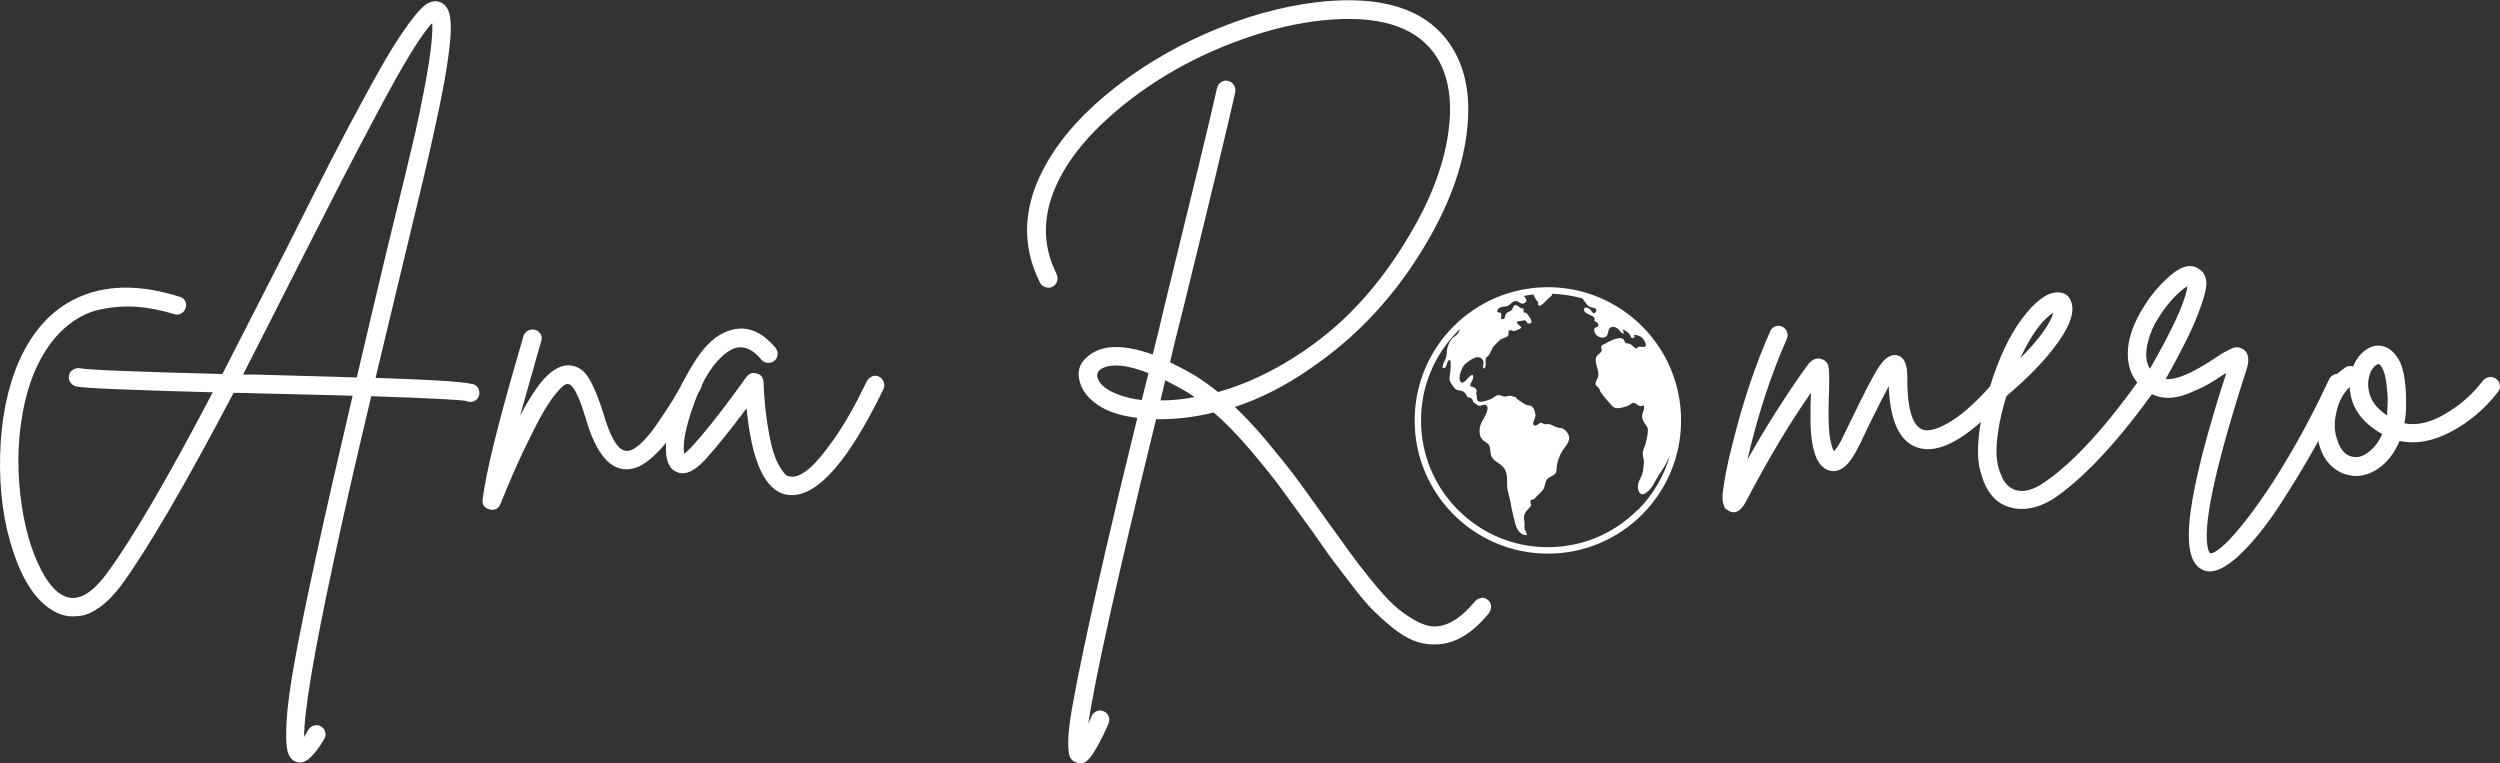 <svg xmlns="http://www.w3.org/2000/svg" id="Capa_2" data-name="Capa 2" viewBox="0 0 371.77 113.53"><rect x="0" y="0" width="371.77" height="113.53" fill="#333333" stroke="none"/><defs><style>      .cls-1 {        fill: #fff;        fill-rule: evenodd;      }    </style></defs><g id="Capa_1-2" data-name="Capa 1"><path class="cls-1" d="M70.7,57.27c.33.24.52.55.57.93s-.02.71-.21,1c-.29.38-.67.57-1.14.57-.19,0-.38-.05-.57-.14-.95-.19-5.66-.43-14.14-.71-2.33,9.76-4.21,18.01-5.64,24.77-2.9,13.47-4.35,22.11-4.35,25.91.19-.33.4-.69.64-1.07.19-.33.48-.55.86-.64.38-.1.73-.05,1.03.14.31.19.51.46.61.82.1.36.05.7-.14,1.04-1.38,2.33-2.57,3.5-3.57,3.5-.24,0-.48-.05-.71-.14-.57-.24-.96-.75-1.18-1.53-.21-.79-.26-2.28-.14-4.5.12-2.21.54-5.27,1.25-9.17.71-3.9,1.77-9.08,3.18-15.53,1.4-6.45,3.2-14.34,5.39-23.67-3.24-.1-8.07-.21-14.49-.36-.95-.05-2.02-.07-3.21-.07-7.19,13.66-12.76,23.2-16.71,28.63-1.05,1.38-2.09,2.45-3.14,3.21-1.05.76-2.02,1.2-2.93,1.32-.9.12-1.67.11-2.28-.04-.62-.14-1.21-.38-1.78-.71-2.47-1.43-4.44-4.32-5.89-8.67C.53,77.79-.12,72.96.02,67.66c.14-5.31,1.07-9.94,2.78-13.89,2.14-4.85,5.27-8.11,9.39-9.78,4.12-1.67,8.96-1.62,14.53.14.38.1.65.31.82.64.17.33.19.68.07,1.04-.12.36-.34.63-.68.82-.33.19-.69.21-1.07.07-1.86-.57-3.66-.93-5.43-1.07-1.76-.14-3.61-.01-5.53.39-1.93.4-3.72,1.36-5.39,2.86-1.67,1.5-3.07,3.51-4.21,6.03-.86,1.95-1.5,4.12-1.93,6.5-.43,2.38-.64,4.71-.64,7s.17,4.53.5,6.75c.33,2.21.8,4.21,1.39,6,.59,1.78,1.29,3.32,2.07,4.6.79,1.29,1.63,2.19,2.53,2.71,2,1.14,4.19.12,6.57-3.07,3.81-5.14,9.09-14.16,15.85-27.06-12.37-.33-19.13-.62-20.28-.86-.38-.1-.68-.3-.89-.61-.21-.31-.29-.65-.21-1.04.07-.38.27-.67.61-.86.33-.19.67-.26,1-.21,1.05.24,8.11.52,21.2.86,2.09-4.09,5.26-10.28,9.49-18.56,2.76-5.52,5.02-9.99,6.78-13.42s3.49-6.69,5.18-9.78c1.69-3.09,3.03-5.44,4.03-7.03s1.95-2.97,2.86-4.14c.9-1.17,1.65-1.9,2.25-2.21.59-.31,1.18-.37,1.75-.18.76.29,1.25.93,1.46,1.93.21,1,.23,2.38.04,4.14-.29,3.09-1.12,7.71-2.5,13.85-.57,2.71-2.02,8.85-4.35,18.42-1.81,7.52-3.21,13.37-4.21,17.56,9.28.29,14.23.64,14.85,1.07h0ZM38,55.7c6.24.19,11.26.33,15.06.43,1.29-5.52,2.71-11.57,4.28-18.13,2.33-9.52,3.81-15.63,4.43-18.35,1.86-8.42,2.69-13.83,2.5-16.21-.76.76-1.82,2.25-3.18,4.46-1.36,2.21-3.07,5.27-5.14,9.17-2.07,3.9-3.8,7.2-5.18,9.89-1.38,2.69-3.31,6.46-5.78,11.32-3.9,7.71-6.85,13.52-8.85,17.42h1.86Z"></path><path class="cls-1" d="M102.61,55.84c.38-.1.74-.05,1.07.14.33.19.55.46.64.82.1.36.05.7-.14,1.04-1.62,2.86-3.02,5.12-4.21,6.78-1.19,1.67-2.4,2.97-3.64,3.93-1.24.95-2.45,1.36-3.64,1.21-2.38-.29-4.26-2.86-5.64-7.71-1-3.28-1.86-4.93-2.57-4.93-.14-.05-.35.01-.61.18-.26.17-.68.59-1.25,1.28-.57.69-1.2,1.63-1.89,2.82-.69,1.19-1.59,2.95-2.71,5.28-1.12,2.33-2.32,5.09-3.61,8.28-.24.57-.67.86-1.28.86-.1,0-.19-.02-.29-.07-.81-.19-1.17-.69-1.07-1.5.48-3.9,2.26-11.16,5.35-21.77.33-1.09.57-1.93.71-2.5.14-.38.38-.65.71-.82.33-.17.68-.2,1.04-.11.36.1.63.31.82.64.19.33.21.69.07,1.07-.09.33-.33,1.17-.71,2.5-1.05,3.66-1.86,6.52-2.43,8.57,1.52-2.86,2.86-4.83,4-5.93,1.14-1.09,2.24-1.62,3.28-1.57,1.24.05,2.22.69,2.96,1.93.74,1.24,1.44,2.93,2.11,5.07,1.05,3.66,2.17,5.57,3.36,5.71.57.1,1.27-.23,2.11-.96.83-.74,1.73-1.81,2.68-3.21.95-1.4,1.68-2.51,2.18-3.32.5-.81,1.08-1.83,1.75-3.07.19-.33.48-.55.86-.64Z"></path><path class="cls-1" d="M129.7,55.95c.36-.12.7-.1,1.04.07.33.17.56.43.68.79.12.36.11.7-.04,1.04-5.09,10.52-9.64,15.78-13.64,15.78-.24,0-.5-.02-.79-.07-3.19-.62-5.16-4.9-5.93-12.85-2.33,3.14-4.4,5.71-6.21,7.71-1.62,1.71-3,2.31-4.14,1.78-1.14-.43-1.69-1.67-1.64-3.71,0-1.71.38-3.76,1.14-6.14.76-2.38,1.88-4.69,3.36-6.93,1.48-2.24,3.07-3.64,4.78-4.21,2.52-.9,4.85-.07,7,2.5.24.29.35.62.32,1-.02.38-.18.69-.46.93-.29.24-.62.34-1,.32-.38-.02-.69-.18-.93-.46-1.67-2-3.36-2.38-5.07-1.14-1.95,1.38-3.58,3.87-4.89,7.46-1.31,3.59-1.82,6.15-1.53,7.67.29-.24.62-.55,1-.93,1.9-2.05,4.24-4.97,7-8.78.62-.86,1.05-1.45,1.29-1.78.38-.48.88-.63,1.5-.46.62.17.95.58,1,1.25.09,2.33.29,4.4.57,6.21.29,1.81.57,3.18.86,4.11.29.93.62,1.7,1,2.32.38.62.68,1.01.89,1.18.21.17.44.25.68.25.67.14,1.51-.18,2.53-.96,1.02-.79,2.33-2.31,3.93-4.57,1.59-2.26,3.22-5.13,4.89-8.6.19-.38.46-.63.82-.75Z"></path><path class="cls-1" d="M220.23,88.9c.36-.05.69.05,1,.29.31.24.48.55.5.93.02.38-.08.74-.32,1.07-2.52,3.09-5.19,4.64-8,4.64h-.29c-1,0-2-.2-3-.61s-2.03-1.05-3.11-1.93-2.01-1.73-2.82-2.53c-.81-.81-1.82-2-3.03-3.57-1.21-1.57-2.18-2.83-2.89-3.78-.71-.95-1.76-2.43-3.14-4.43-2-2.76-3.56-4.9-4.68-6.43-1.12-1.52-2.63-3.4-4.53-5.64-1.9-2.24-3.71-4.09-5.43-5.57-2.9.71-5.76,1.05-8.57,1-5.81,23.75-9.16,38.84-10.07,45.26.14-.33.31-.71.5-1.14.14-.33.39-.57.75-.71.36-.14.71-.13,1.07.04.36.17.6.43.71.79.12.36.11.7-.04,1.03-.48,1.09-.89,1.98-1.25,2.64-.36.67-.7,1.26-1.03,1.78-.33.52-.65.9-.96,1.14-.31.24-.63.36-.96.36-.19,0-.38-.05-.57-.14-.43-.14-.74-.39-.93-.75-.19-.36-.29-1.12-.29-2.28s.19-2.84.57-5.03c.38-2.19.96-5.16,1.75-8.92.79-3.76,1.82-8.42,3.11-13.99,1.28-5.57,2.9-12.33,4.85-20.28-2.43-.29-4.35-.9-5.78-1.86s-2.33-2.05-2.71-3.28c-.57-1.67-.14-3.05,1.29-4.14,2.05-1.62,5.21-1.67,9.49-.14.62-2.43,1.21-4.88,1.78-7.35,4.09-16.66,6.69-27.41,7.78-32.27.09-.38.3-.68.61-.89.31-.21.65-.27,1.04-.18.38.1.67.3.86.61.19.31.26.65.21,1.04-1.09,4.9-3.69,15.68-7.78,32.34-.9,3.52-1.55,6.14-1.93,7.85,1.19.57,2.4,1.21,3.64,1.93,1.14.71,2.31,1.55,3.5,2.5,5.24-1.48,10.35-4.14,15.35-8,5-3.86,9.4-9.02,13.21-15.49,3.05-5.14,4.93-10.07,5.64-14.78.71-4.71.17-8.54-1.64-11.49-2.71-4.28-7.88-6.16-15.49-5.64-3.76.24-7.71,1.04-11.85,2.39-4.14,1.36-8.01,3.06-11.6,5.1-3.59,2.05-6.88,4.4-9.85,7.07-2.97,2.67-5.25,5.38-6.82,8.14-3.05,5.33-3.36,10.4-.93,15.21.14.33.15.68.04,1.04-.12.36-.35.62-.68.79-.33.17-.68.19-1.04.07-.36-.12-.63-.34-.82-.68-2.86-5.71-2.52-11.64,1-17.78,2.28-4,5.72-7.78,10.32-11.35,4.59-3.57,9.73-6.5,15.42-8.78,5.69-2.28,11.24-3.62,16.67-4,8.71-.57,14.68,1.76,17.92,7,2.09,3.38,2.8,7.67,2.11,12.89-.69,5.21-2.7,10.63-6.03,16.24-4.47,7.61-10.21,13.8-17.21,18.56-3.62,2.52-7.35,4.43-11.21,5.71,1.57,1.48,3.25,3.28,5.03,5.43,1.78,2.14,3.21,3.94,4.28,5.39s2.53,3.49,4.39,6.1c1.52,2.09,2.67,3.68,3.43,4.75.76,1.07,1.81,2.43,3.14,4.07,1.33,1.64,2.44,2.87,3.32,3.68.88.81,1.87,1.53,2.96,2.18,1.09.64,2.09.99,3,1.04,2,.05,4.05-1.19,6.14-3.71.24-.29.54-.45.89-.5h0ZM163.22,56.2c.14.48.48.93,1,1.36.52.43,1.27.82,2.25,1.18.98.36,2.08.61,3.32.75.33-1.33.67-2.67,1-4-1.95-.76-3.57-1.14-4.85-1.14-1,0-1.78.21-2.36.64-.38.33-.5.74-.36,1.21h0ZM172.57,59.55c1.67,0,3.36-.17,5.07-.5-.48-.33-.95-.64-1.43-.93-.9-.52-1.88-1.05-2.93-1.57-.33,1.38-.57,2.38-.71,3Z"></path><path class="cls-1" d="M298.15,55.59c.38-.02.71.08,1,.32.29.24.44.55.46.93s-.08.71-.32,1c-6.04,7.09-10.83,9.97-14.35,8.64-2.52-.95-3.88-3.97-4.07-9.07-.67,1.24-1.71,3.31-3.14,6.21-.81,1.76-1.36,2.88-1.64,3.36-1.24,2.38-2.57,3.38-4,3-1.95-.48-2.9-3.21-2.86-8.21,0-.95.02-2.07.07-3.36-3.14,4.47-6.35,9.85-9.64,16.13-.57,1.09-1.19,1.64-1.86,1.64-.24,0-.46-.06-.68-.18-.21-.12-.38-.23-.5-.32-.12-.1-.24-.36-.36-.79-.12-.43-.14-.98-.07-1.64.07-.67.23-1.64.46-2.93.24-1.28.59-2.83,1.07-4.64,1.52-6.09,3.36-11.54,5.5-16.35.14-.38.39-.64.75-.79.36-.14.71-.13,1.07.04.36.17.59.43.71.79.12.36.11.7-.04,1.04-2.38,5.38-4.33,11.35-5.85,17.92,2.86-5.04,5.81-9.69,8.85-13.92.67-.95,1.4-1.28,2.21-1,.57.19.9.58,1,1.18.1.59.12,1.77.07,3.53-.05,1.48-.07,2.69-.07,3.64,0,2.52.26,4.31.79,5.35.29-.29.62-.76,1-1.43.24-.48.76-1.55,1.57-3.21,1.95-4.09,3.36-6.77,4.21-8.03.86-1.26,1.74-1.8,2.64-1.61,1,.24,1.5,1.29,1.5,3.14-.05,4.66.71,7.31,2.28,7.92.95.33,2.4-.11,4.35-1.32,1.95-1.21,4.26-3.39,6.93-6.53.24-.29.55-.44.93-.46Z"></path><path class="cls-1" d="M319.21,55.73c.38-.07.73,0,1.04.21.31.21.49.51.54.89.05.38-.02.71-.21,1-5.38,7.52-10.28,12.85-14.71,15.99-1.76,1.24-3.5,1.86-5.21,1.86-1.33,0-2.5-.36-3.5-1.07-.57-.43-1.08-1-1.53-1.71-.45-.71-.84-1.71-1.18-3-.33-1.28-.39-2.97-.18-5.07.21-2.09.75-4.47,1.61-7.14v-.07c1.33-4.33,2.95-7.76,4.85-10.28,1.9-2.52,3.62-3.81,5.14-3.86,1.09-.05,1.81.43,2.14,1.43.52,1.38-.1,3.33-1.86,5.85-1.76,2.52-4.35,5.24-7.78,8.14-.57,1.86-.98,3.57-1.21,5.14-.24,1.57-.32,2.82-.25,3.75.07.93.24,1.74.5,2.43.26.69.5,1.18.71,1.46.21.29.44.52.68.71,1.43,1.05,3.26.76,5.5-.86,4.19-2.95,8.85-8.04,13.99-15.28.24-.29.55-.46.93-.54h0ZM305.36,46.49c-1.67,1.05-3.31,3.31-4.93,6.78,2.76-2.76,4.4-5.02,4.93-6.78Z"></path><path class="cls-1" d="M347.16,55.66c.36-.12.7-.09,1.04.07.33.17.57.43.71.79.14.36.12.7-.07,1.04-1.28,2.76-2.74,5.59-4.35,8.5-1.62,2.9-3.39,5.84-5.32,8.82-1.93,2.97-3.84,5.4-5.75,7.28-1.9,1.88-3.52,2.82-4.85,2.82-.33,0-.64-.07-.93-.21-1.95-.76-2.57-3.71-1.86-8.85.67-4.81,2.43-11.61,5.28-20.42-.05,0-.08.01-.11.04s-.06.04-.11.04c-1.05.71-1.92,1.26-2.61,1.64-.69.38-1.62.81-2.78,1.29-1.17.48-2.27.69-3.32.64-1.05-.05-2.02-.38-2.93-1-1.81-1.28-2.74-3.07-2.78-5.35-.05-2.28.81-4.78,2.57-7.5,1.09-1.71,2.42-3.21,3.96-4.5,1.55-1.28,2.87-1.57,3.96-.86.67.38,1.06,1,1.18,1.86.12.86-.3,2.51-1.25,4.96-.95,2.45-2.55,5.65-4.78,9.6,1.48.19,3.9-.83,7.28-3.07.62-.43,1.08-.73,1.39-.89.31-.17.67-.34,1.07-.54.4-.19.75-.26,1.04-.21.29.05.57.17.86.36.71.57.83,1.57.36,3-4.76,14.75-6.64,23.7-5.64,26.84.1.19.17.33.21.43.38.05.96-.26,1.75-.93.79-.67,1.76-1.71,2.93-3.14,1.17-1.43,2.43-3.14,3.78-5.14s2.86-4.45,4.5-7.35c1.64-2.9,3.22-6,4.75-9.28.19-.38.46-.63.82-.75h0ZM319.42,50.84c-.43,1.67-.33,3,.29,4,3.47-6.04,5.33-10.14,5.57-12.28-.57.33-1.23.88-1.96,1.64-.74.76-1.5,1.75-2.28,2.96-.79,1.21-1.32,2.44-1.61,3.68Z"></path><path class="cls-1" d="M370.18,56.06c.38-.05.73.05,1.04.29.31.24.49.55.54.93.05.38-.05.71-.29,1-1.95,2.52-4.28,4.5-7,5.93-2.71,1.43-5.26,1.88-7.64,1.36-.67,1.62-1.59,2.89-2.78,3.82-1.19.93-2.43,1.39-3.71,1.39h-.07c-1.29-.05-2.42-.49-3.39-1.32-.98-.83-1.65-1.99-2.03-3.46-.62-2.33-.51-4.56.32-6.67.83-2.12,2.03-3.68,3.61-4.68.33-.24.71-.29,1.14-.14.43-1.05,1.04-1.86,1.82-2.43.79-.57,1.61-.79,2.46-.64.48.1.92.3,1.32.61.4.31.81.8,1.21,1.46.4.67.7,1.69.89,3.07.19,1.38.24,3.02.14,4.93-.05.48-.12.95-.21,1.43,1.81.38,3.82-.07,6.03-1.36,2.21-1.28,4.11-2.95,5.68-5,.24-.29.55-.45.93-.5h0ZM350.34,67.98c.67,0,1.37-.31,2.11-.93.74-.62,1.34-1.45,1.82-2.5-3.09-1.71-4.71-4.05-4.85-7-.95.9-1.61,2.12-1.96,3.64-.36,1.52-.35,2.86.04,4,.52,1.86,1.48,2.78,2.86,2.78h0ZM354.98,61.34c.1-1.14.11-2.13.04-2.96-.07-.83-.15-1.51-.25-2.03-.09-.52-.21-.95-.36-1.28-.14-.33-.27-.57-.39-.71-.12-.14-.2-.21-.25-.21h-.07c-.19,0-.43.15-.71.46-.29.31-.5.73-.64,1.25-.29,1-.24,2.02.14,3.07s1.21,2,2.5,2.86v-.43Z"></path><path class="cls-1" d="M243.5,75.85c-3.56,3.56-8.29,5.52-13.33,5.52s-9.77-1.96-13.33-5.52c-3.56-3.56-5.52-8.29-5.52-13.33s1.96-9.77,5.52-13.33c.08-.08.17-.16.26-.24-.07.2-.14.41-.26.58-.28.42-.75.58-1.04.98-.27.36-.48.9-.58,1.3-.11.43-.04.96-.19,1.39-.19.55-.55.88-.48,1.51.77.23.43-1.13,1.08-1.2.2.51.07,1.45.01,2.01-.08.76-.23.95.23,1.6.36.52.48.86,1.18.95.64.08.9.36,1.17.98.49.1.79.19.85.73.21.12.62.5.84.56.33.09.87-.38,1.18-.02.51.6-.65,2.16-.86,2.7-.31.79-.35,1.95.4,2.52.38.29.79.43.92.96.12.49.03.9.24,1.36.34.72,1.11.96,1.66,1.51.72.72.67,1.66.67,2.69s.41,1.89.55,2.87c.15,1.01.44,1.95.66,2.93.16.74.8,1.85,1.72,1.7.06-.35-.3-.62-.34-.97-.04-.31.05-.64-.02-.98-.12-.67-.12-1.06.32-1.63.16-.2.37-.37.53-.58.31-.4.07-.28.06-.71-.02-.54.15-.28.48-.45.17-.09.36-.35.49-.49.29-.3.73-.65.95-1.01.25-.4.22-.95.47-1.36.29-.47.71-.47,1.11-.78.53-.4.31-.82.41-1.36.16-.91.57-1.91,1.15-2.64.72-.91,1.03-1.69.15-2.57-.43-.43-.66-.32-1.24-.47-.44-.12-.84-.44-1.28-.49-.27-.03-.43.06-.67,0-.23-.06-.2-.2-.44-.2-.36,0-.86.75-1.16.27-.17-.27.34-1,.32-1.36-.03-.44-.19-1.15-.62-1.39-.16-.09-.52-.1-.72-.18-.23-.09-.46-.23-.67-.37-.27-.18-.8-.48-.92-.79-.34-.01-.56-.2-.9-.19-.31,0-.51.15-.84.11-.29-.03-.6-.26-.92-.22-.21.03-.52.3-.7.4-.48.27-.98.46-1.51.56-.82.15-.96-.16-.92-.92l-.12-.24c.3-.84-.24-.9-.85-1.11-.08-.6.66-1.03.35-1.69-.63-.03-1.31,1.73-1.84.97-.35-.5.18-1.91.49-2.33.31-.43,1.43-1.2,1.96-1.27.41-.05.77.13.93.49.17.39-.05.77,0,1.21.53-.12.39-.79.37-1.15-.04-.6.28-.55.58-.99.28-.39.32-.84.67-1.23.27-.3.59-.61.89-.88.34-.31.72-.28,1.07-.51.53-.35-.17-1,.61-.95.28.02.14.19.51.11.16-.04.44-.18.61-.25.74-.3.22-.38-.12-.78-.43-.5.18-.41.63-.49.33-.06.26-.16.55.03.25.17.1.4.47.38.7-.02.22-.73.06-.96-.27-.4-.34-.68-.9-.7.05-.18.06-.42-.02-.59-.48.06-.56-.28-.92-.42-.61-.23-.51.27-.76.61-.26.35-.75.29-.94.72-.2.44,0,.79-.72.66.1-.27.06-.61.05-.9-.21-.03-.4-.08-.59-.14,0-.72.79-.78,1.33-.84.6-.08.8-.69,1.34-.79.5-.1.86.72,1.48.25.35-.27.19-.43.06-.69-.03-.07-.21-.23-.26-.29v-.02c.47-.09.95-.16,1.44-.22.09.27.29.59.4.78.08.14.23.23.29.38.07.17-.1.38.12.5.33.18,1.3-.98,1.53-1.16.29-.24.48-.37.41-.6,1.55.05,3.07.28,4.53.69.12.15.24.3.35.46.26.36.42.68.88.84.27.09,1.13.08.77.69-.33.57-.69-.18-.86-.35-.23-.25-.91-.52-.89.05.03.84,1.93.71,1.52,1.63.23.13.68.36.6.69-.09.41-.62.15-.61.67.01.74.82,1.35,1.57,1.08.8-.28.2-1.4,1.12-1.51.36-.05.57.06.9.32.26.21.43.68.8.65.04-.23-.13-.39-.16-.6.28.07.85.42,1.01.67.24.37.22.91.82.43-.09-.07-.13-.24-.18-.3.76,0,1.3.32,1.63.98.73,1.48-1.07.31-1.16,1.08-.44-.14-.64-.5-1.03-.71-.18-.1-.52-.05-.66-.15-.19-.14-.15-.4-.31-.54-.67-.55-2.18.34-2.8.69-.17.1-.34.11-.46.29-.19.31.08.39.02.67-.09.41-.62.6-.78.93-.39.79.4,1.92.29,2.8-.06.49-.58,1.01-.38,1.42.09.18.39.32.5.53.11.19.15.43.29.63.45.63,1.09,1.33,1.62,1.92.3.33.71.43,1.16.34.37-.08.94-.2,1.28-.37.46-.22.52-.53,1.01-.32.39.17.72.66,1.17.25.37.36-.04.99-.12,1.4-.11.52.1.97.42,1.41.38.53.47.62.39,1.33-.06.55-.2,1.05-.32,1.6-.11.52-.44.92-.43,1.47.02.51.24.92.17,1.46-.06.48-.09,1.05-.21,1.53-.13.48-.47.91-.61,1.4-.14.47-.1,1.08.23,1.46.34.4.68.17,1.08-.13.79-.6,1.15-1.62,1.68-2.43.54-.83,1.08-1.58,1.44-2.44.08-.18.17-.36.26-.54-.87,3.04-2.49,5.82-4.79,8.12h0ZM230.18,42.71c-10.94,0-19.81,8.87-19.81,19.81s8.87,19.81,19.81,19.81,19.81-8.87,19.81-19.81-8.87-19.81-19.81-19.81Z"></path></g></svg>